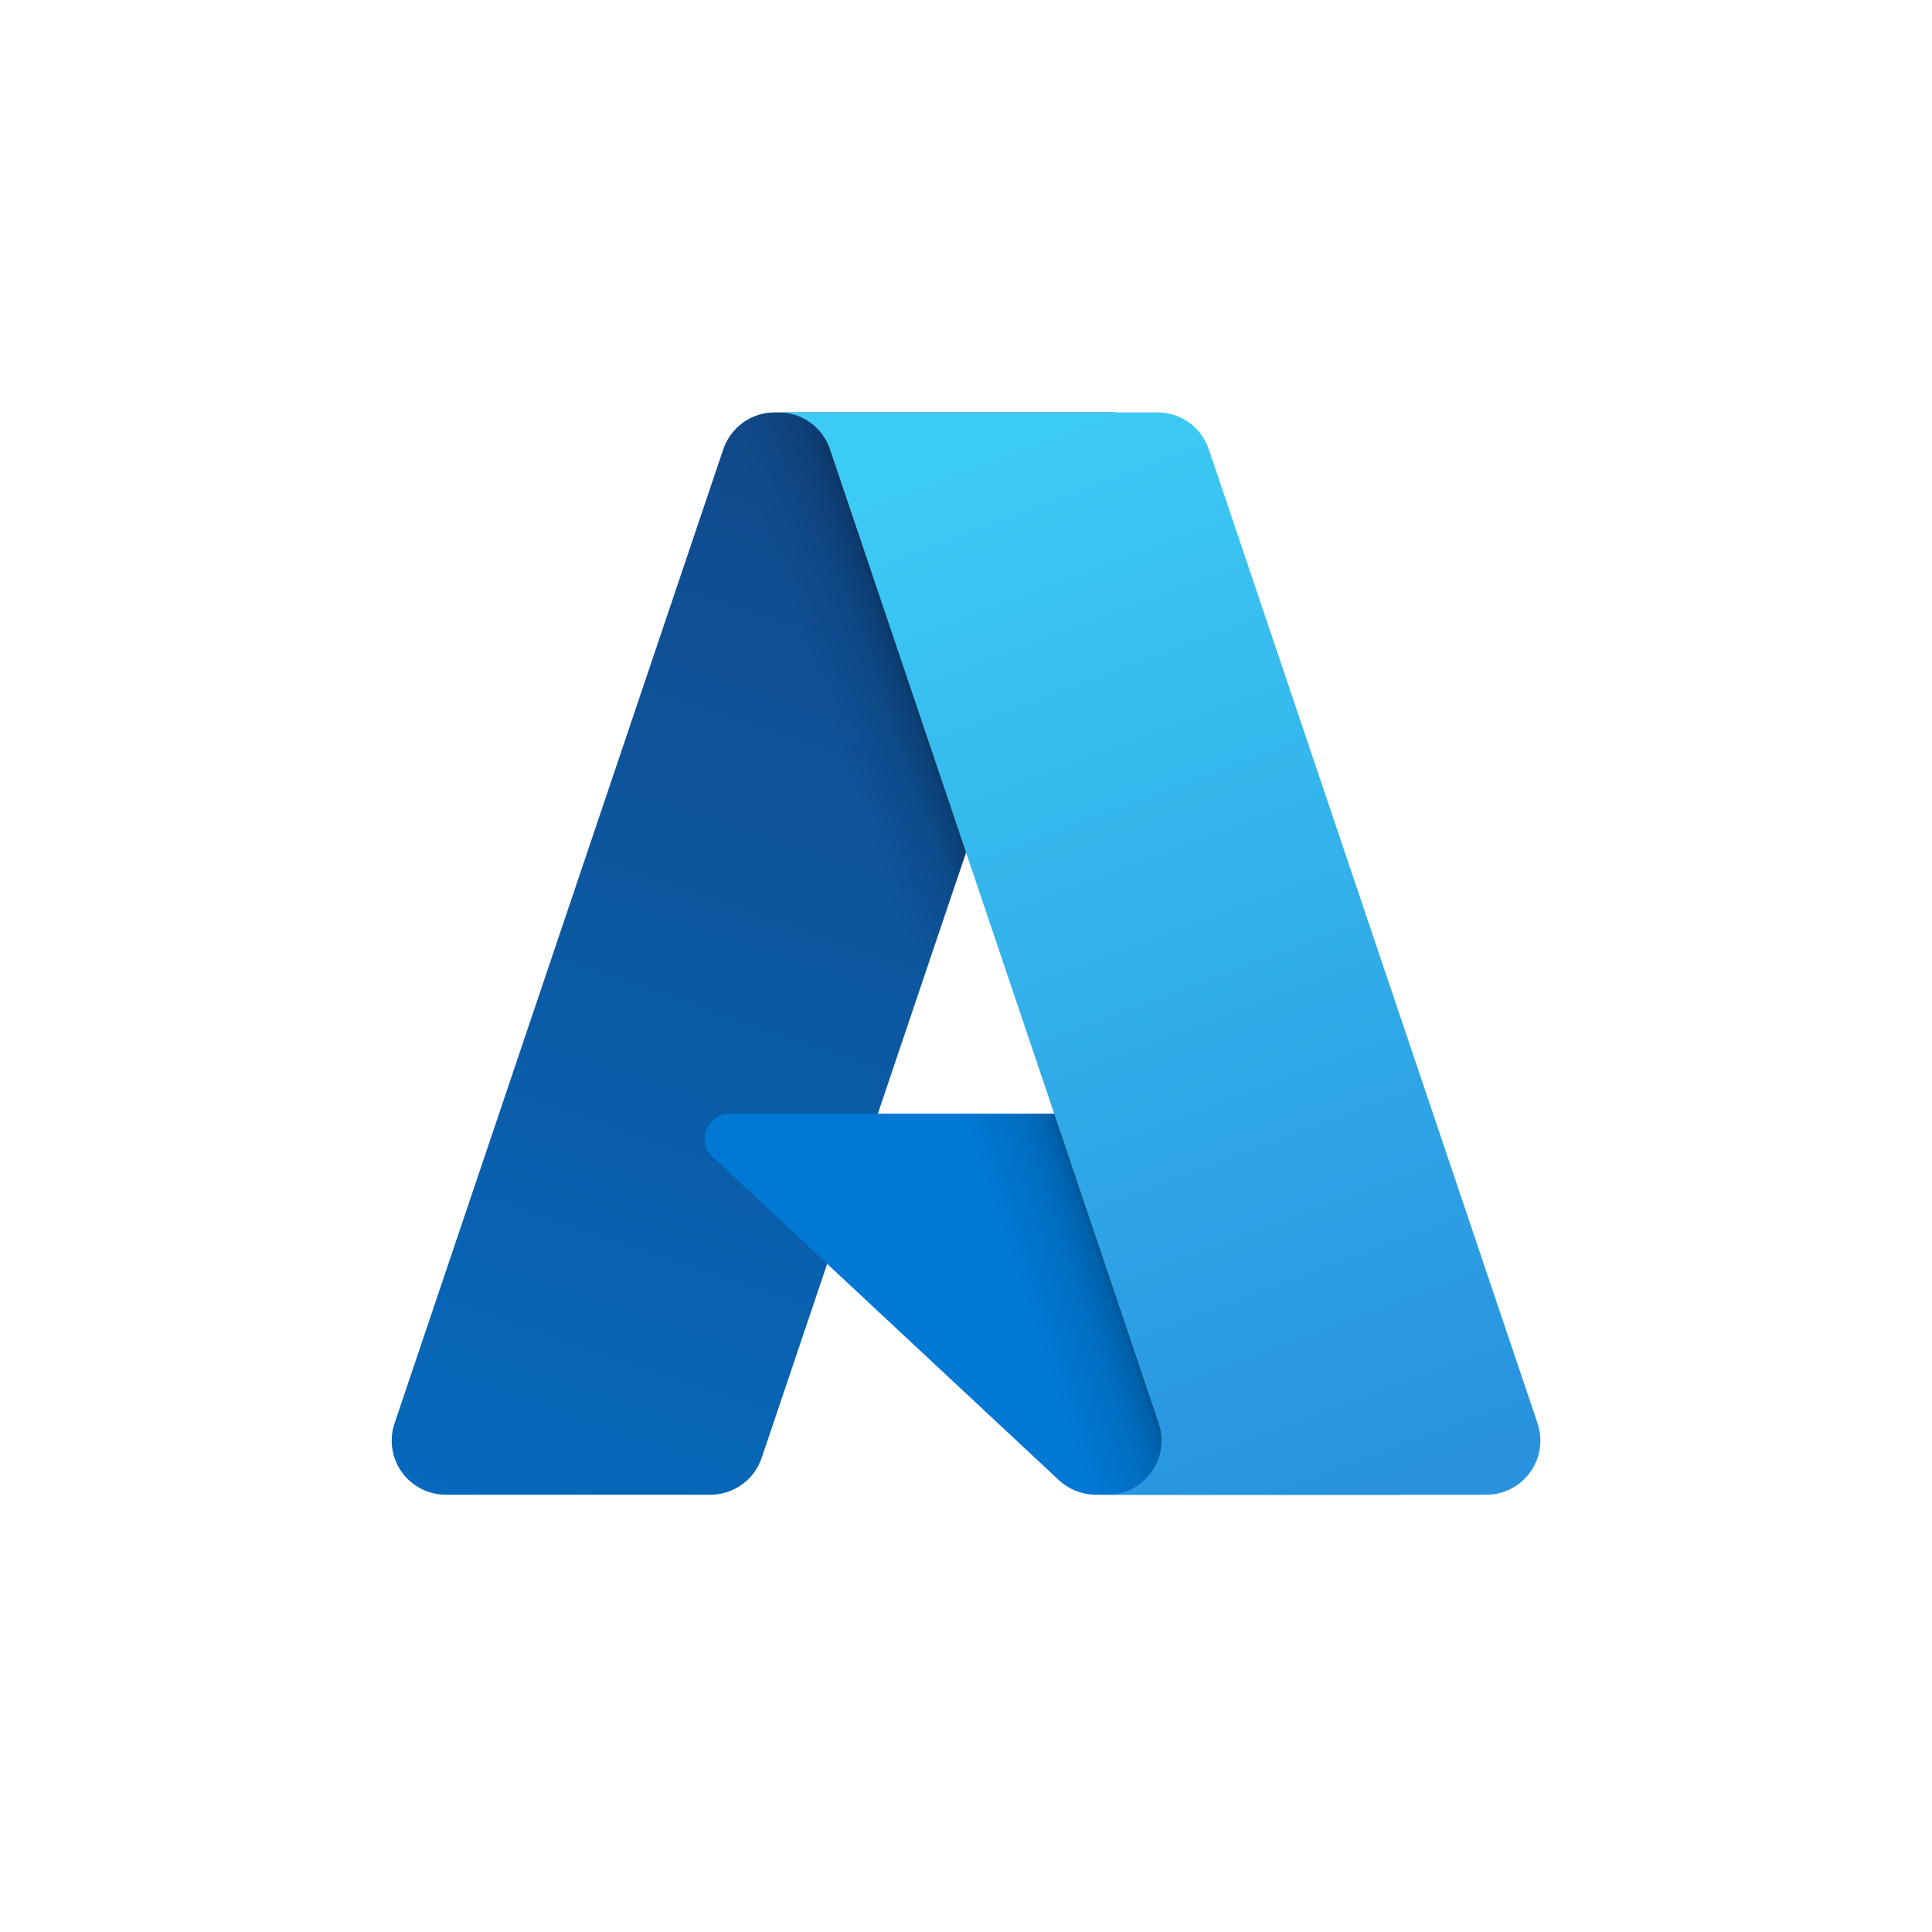 <svg width="74" height="74" viewBox="0 0 74 74" fill="none" xmlns="http://www.w3.org/2000/svg">
<path d="M29.67 15.796H42.689L29.174 55.84C29.035 56.251 28.771 56.609 28.418 56.862C28.065 57.115 27.642 57.252 27.208 57.252H17.076C16.747 57.252 16.422 57.174 16.13 57.023C15.837 56.873 15.584 56.656 15.392 56.388C15.2 56.121 15.075 55.812 15.026 55.486C14.977 55.161 15.007 54.829 15.112 54.517L27.703 17.208C27.842 16.797 28.107 16.439 28.459 16.186C28.812 15.932 29.236 15.796 29.67 15.796Z" fill="url(#paint0_linear_2629_14759)"/>
<path d="M48.588 42.655H27.943C27.751 42.655 27.563 42.712 27.405 42.82C27.246 42.928 27.123 43.081 27.053 43.26C26.983 43.438 26.968 43.634 27.01 43.821C27.052 44.008 27.15 44.178 27.29 44.309L40.556 56.691C40.943 57.052 41.451 57.252 41.979 57.252H53.669L48.588 42.655Z" fill="#0078D4"/>
<path d="M29.669 15.796C29.23 15.795 28.802 15.934 28.447 16.192C28.093 16.451 27.83 16.817 27.698 17.236L15.127 54.483C15.014 54.796 14.979 55.131 15.024 55.461C15.069 55.79 15.192 56.104 15.384 56.375C15.575 56.647 15.829 56.868 16.125 57.021C16.42 57.174 16.748 57.253 17.081 57.252H27.474C27.861 57.183 28.223 57.012 28.522 56.757C28.822 56.503 29.049 56.173 29.179 55.802L31.686 48.413L40.641 56.766C41.016 57.076 41.487 57.248 41.974 57.252H53.62L48.513 42.655L33.622 42.658L42.736 15.796H29.669Z" fill="url(#paint1_linear_2629_14759)"/>
<path d="M46.299 17.206C46.16 16.795 45.896 16.438 45.544 16.185C45.191 15.932 44.768 15.796 44.335 15.796H29.825C30.259 15.796 30.682 15.932 31.034 16.185C31.386 16.438 31.651 16.795 31.789 17.206L44.381 54.516C44.486 54.828 44.516 55.161 44.467 55.486C44.419 55.812 44.293 56.121 44.101 56.388C43.909 56.656 43.656 56.873 43.364 57.024C43.071 57.174 42.746 57.252 42.417 57.252H56.927C57.256 57.252 57.581 57.174 57.873 57.023C58.166 56.873 58.419 56.655 58.611 56.388C58.803 56.121 58.928 55.812 58.977 55.486C59.025 55.161 58.996 54.828 58.891 54.516L46.299 17.206Z" fill="url(#paint2_linear_2629_14759)"/>
<defs>
<linearGradient id="paint0_linear_2629_14759" x1="34.415" y1="18.868" x2="20.895" y2="58.811" gradientUnits="userSpaceOnUse">
<stop stop-color="#114A8B"/>
<stop offset="1" stop-color="#0669BC"/>
</linearGradient>
<linearGradient id="paint1_linear_2629_14759" x1="38.638" y1="37.483" x2="35.511" y2="38.54" gradientUnits="userSpaceOnUse">
<stop stop-opacity="0.3"/>
<stop offset="0.071" stop-opacity="0.2"/>
<stop offset="0.321" stop-opacity="0.1"/>
<stop offset="0.623" stop-opacity="0.05"/>
<stop offset="1" stop-opacity="0"/>
</linearGradient>
<linearGradient id="paint2_linear_2629_14759" x1="36.919" y1="17.703" x2="51.76" y2="57.244" gradientUnits="userSpaceOnUse">
<stop stop-color="#3CCBF4"/>
<stop offset="1" stop-color="#2892DF"/>
</linearGradient>
</defs>
</svg>
